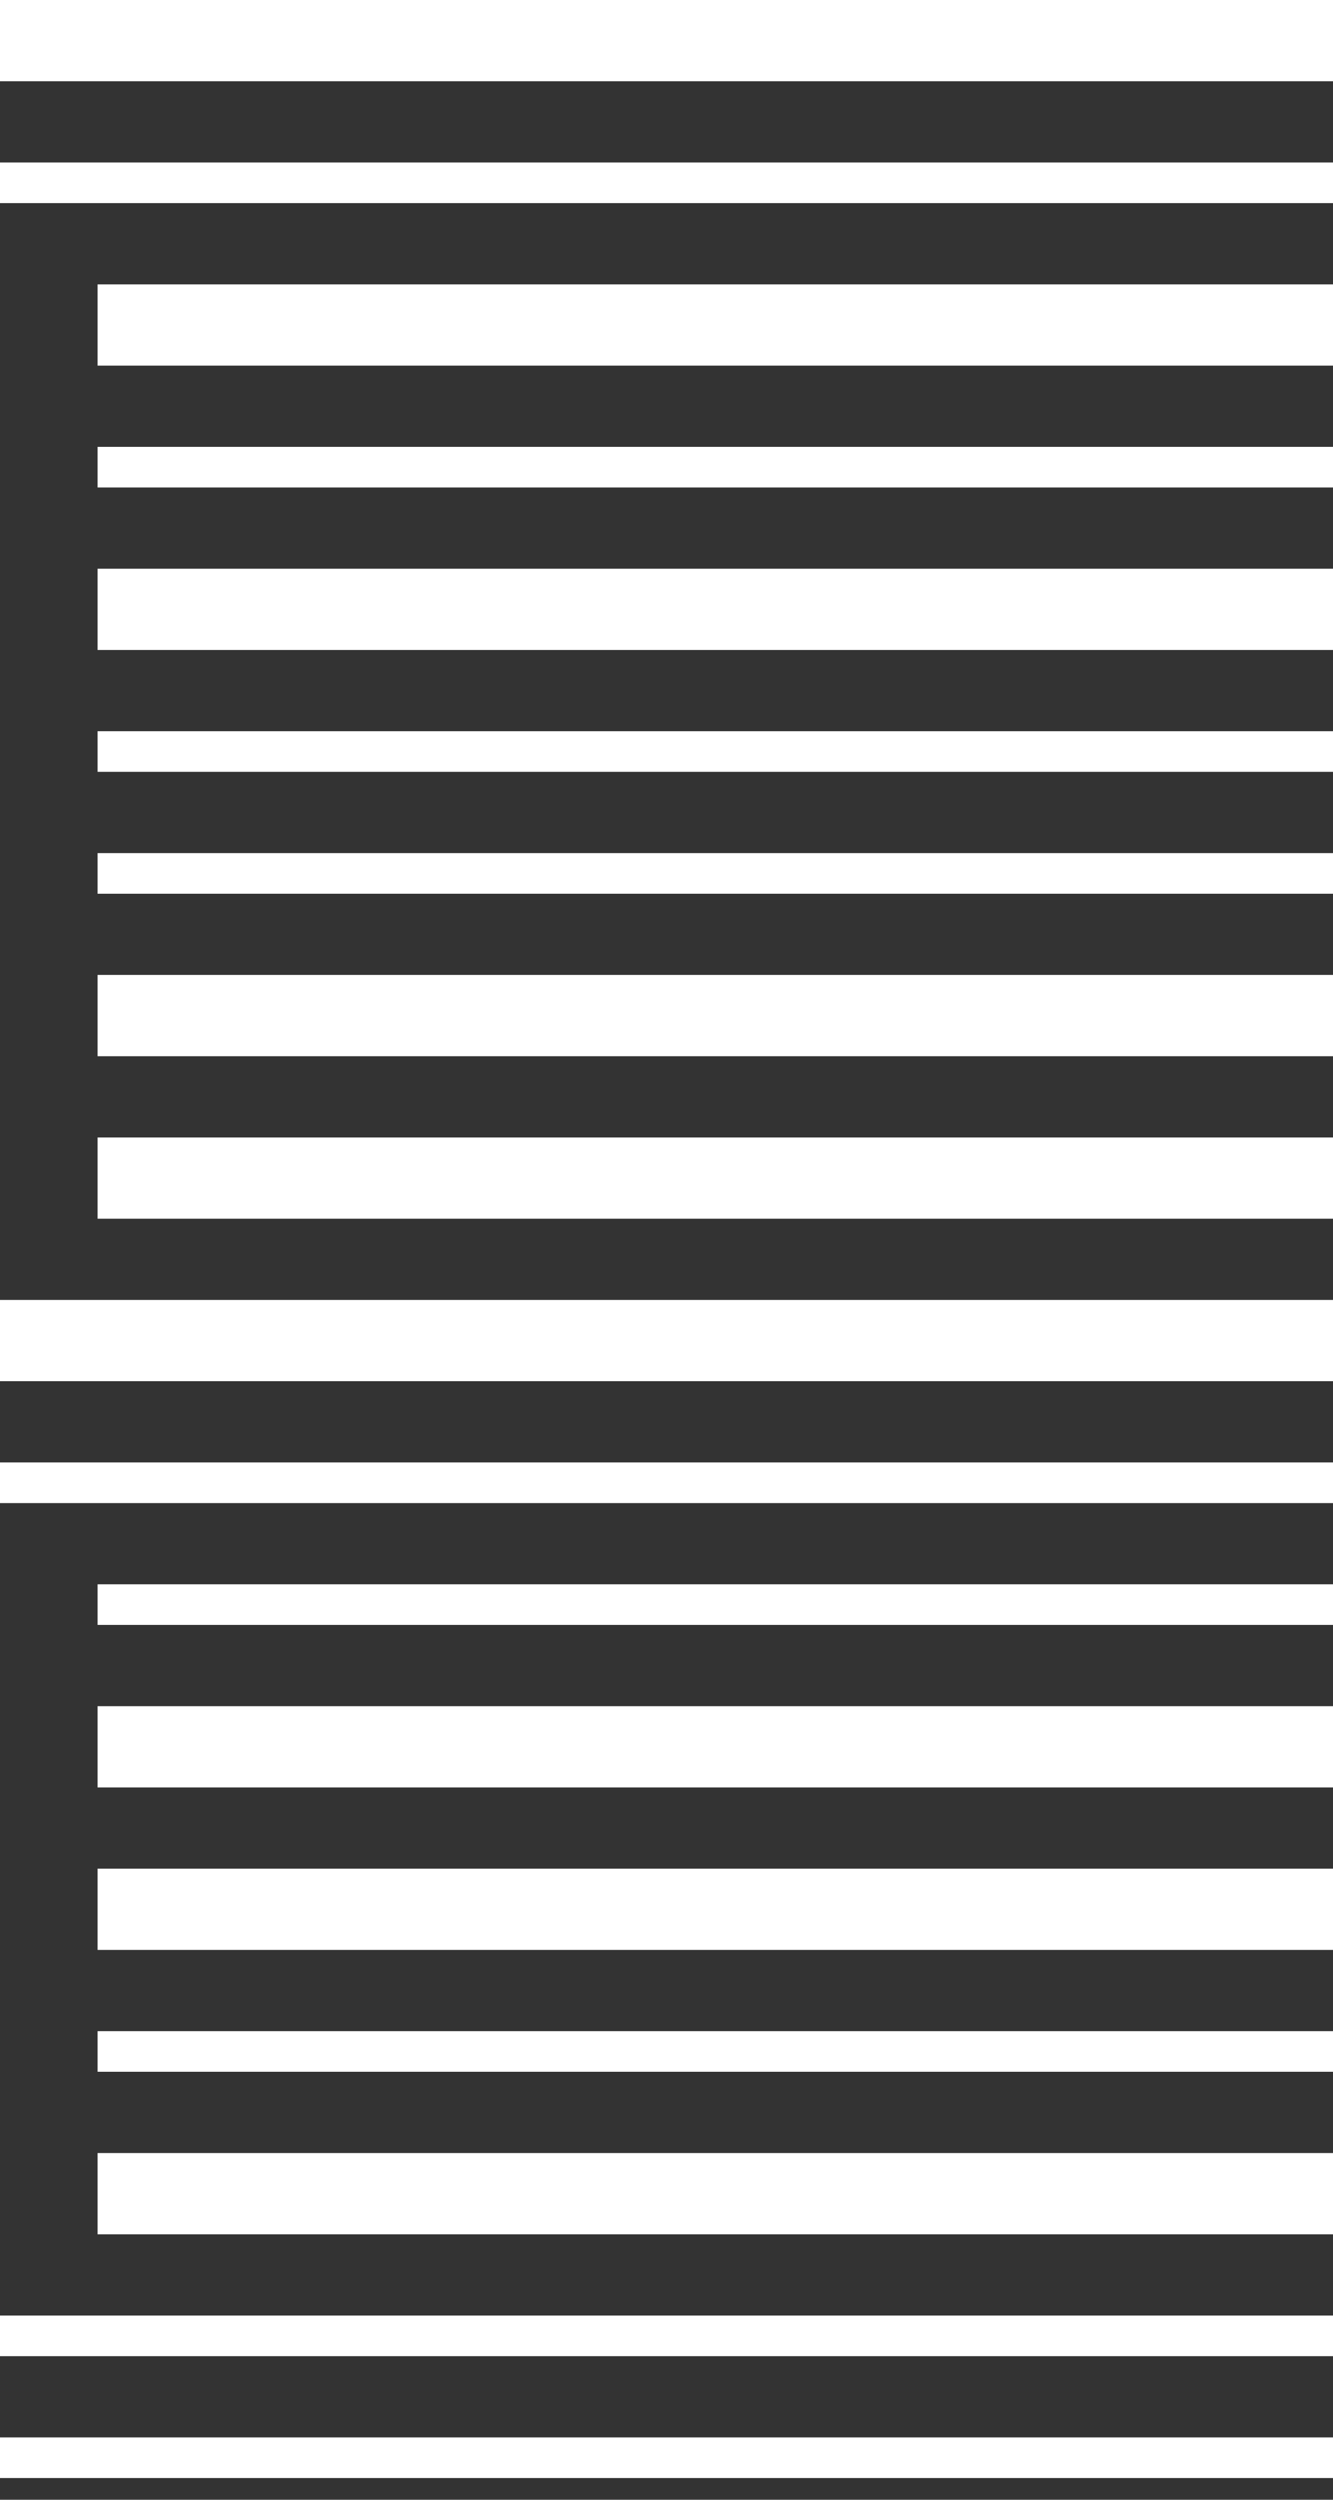 <?xml version="1.0" encoding="UTF-8"?> <svg xmlns="http://www.w3.org/2000/svg" width="32" height="60" viewBox="0 0 32 60" fill="none"><rect x="0" y="0" width="32" height="60" fill="#333333" stroke="none"/> <path fill-rule="evenodd" clip-rule="evenodd" d="M32 1.95H0V0H32V1.95Z" fill="white"></path> <path fill-rule="evenodd" clip-rule="evenodd" d="M32 4.875H0V3.9H32V4.875Z" fill="white"></path> <path fill-rule="evenodd" clip-rule="evenodd" d="M32 8.776H2.342V6.826H32V8.776Z" fill="white"></path> <path fill-rule="evenodd" clip-rule="evenodd" d="M32 11.701H2.342V10.726H32V11.701Z" fill="white"></path> <path fill-rule="evenodd" clip-rule="evenodd" d="M32 15.601H2.342V13.651H32V15.601Z" fill="white"></path> <path fill-rule="evenodd" clip-rule="evenodd" d="M32 18.526H2.342V17.551H32V18.526Z" fill="white"></path> <path fill-rule="evenodd" clip-rule="evenodd" d="M32 21.452H2.342V20.477H32V21.452Z" fill="white"></path> <path fill-rule="evenodd" clip-rule="evenodd" d="M32 25.352H2.342V23.401H32V25.352Z" fill="white"></path> <path fill-rule="evenodd" clip-rule="evenodd" d="M32 29.252H2.342V27.302H32V29.252Z" fill="white"></path> <path fill-rule="evenodd" clip-rule="evenodd" d="M32 33.152H0V31.202H32V33.152Z" fill="white"></path> <path fill-rule="evenodd" clip-rule="evenodd" d="M32 36.078H0V35.102H32V36.078Z" fill="white"></path> <path fill-rule="evenodd" clip-rule="evenodd" d="M32 39.002H2.342V38.027H32V39.002Z" fill="white"></path> <path fill-rule="evenodd" clip-rule="evenodd" d="M32 42.903H2.342V40.953H32V42.903Z" fill="white"></path> <path fill-rule="evenodd" clip-rule="evenodd" d="M32 46.803H2.342V44.853H32V46.803Z" fill="white"></path> <path fill-rule="evenodd" clip-rule="evenodd" d="M32 49.728H2.342V48.753H32V49.728Z" fill="white"></path> <path fill-rule="evenodd" clip-rule="evenodd" d="M32 53.629H2.342V51.679H32V53.629Z" fill="white"></path> <path fill-rule="evenodd" clip-rule="evenodd" d="M32 56.554H0V55.579H32V56.554Z" fill="white"></path> <path fill-rule="evenodd" clip-rule="evenodd" d="M32 59.479H0V58.504H32V59.479Z" fill="white"></path> </svg> 